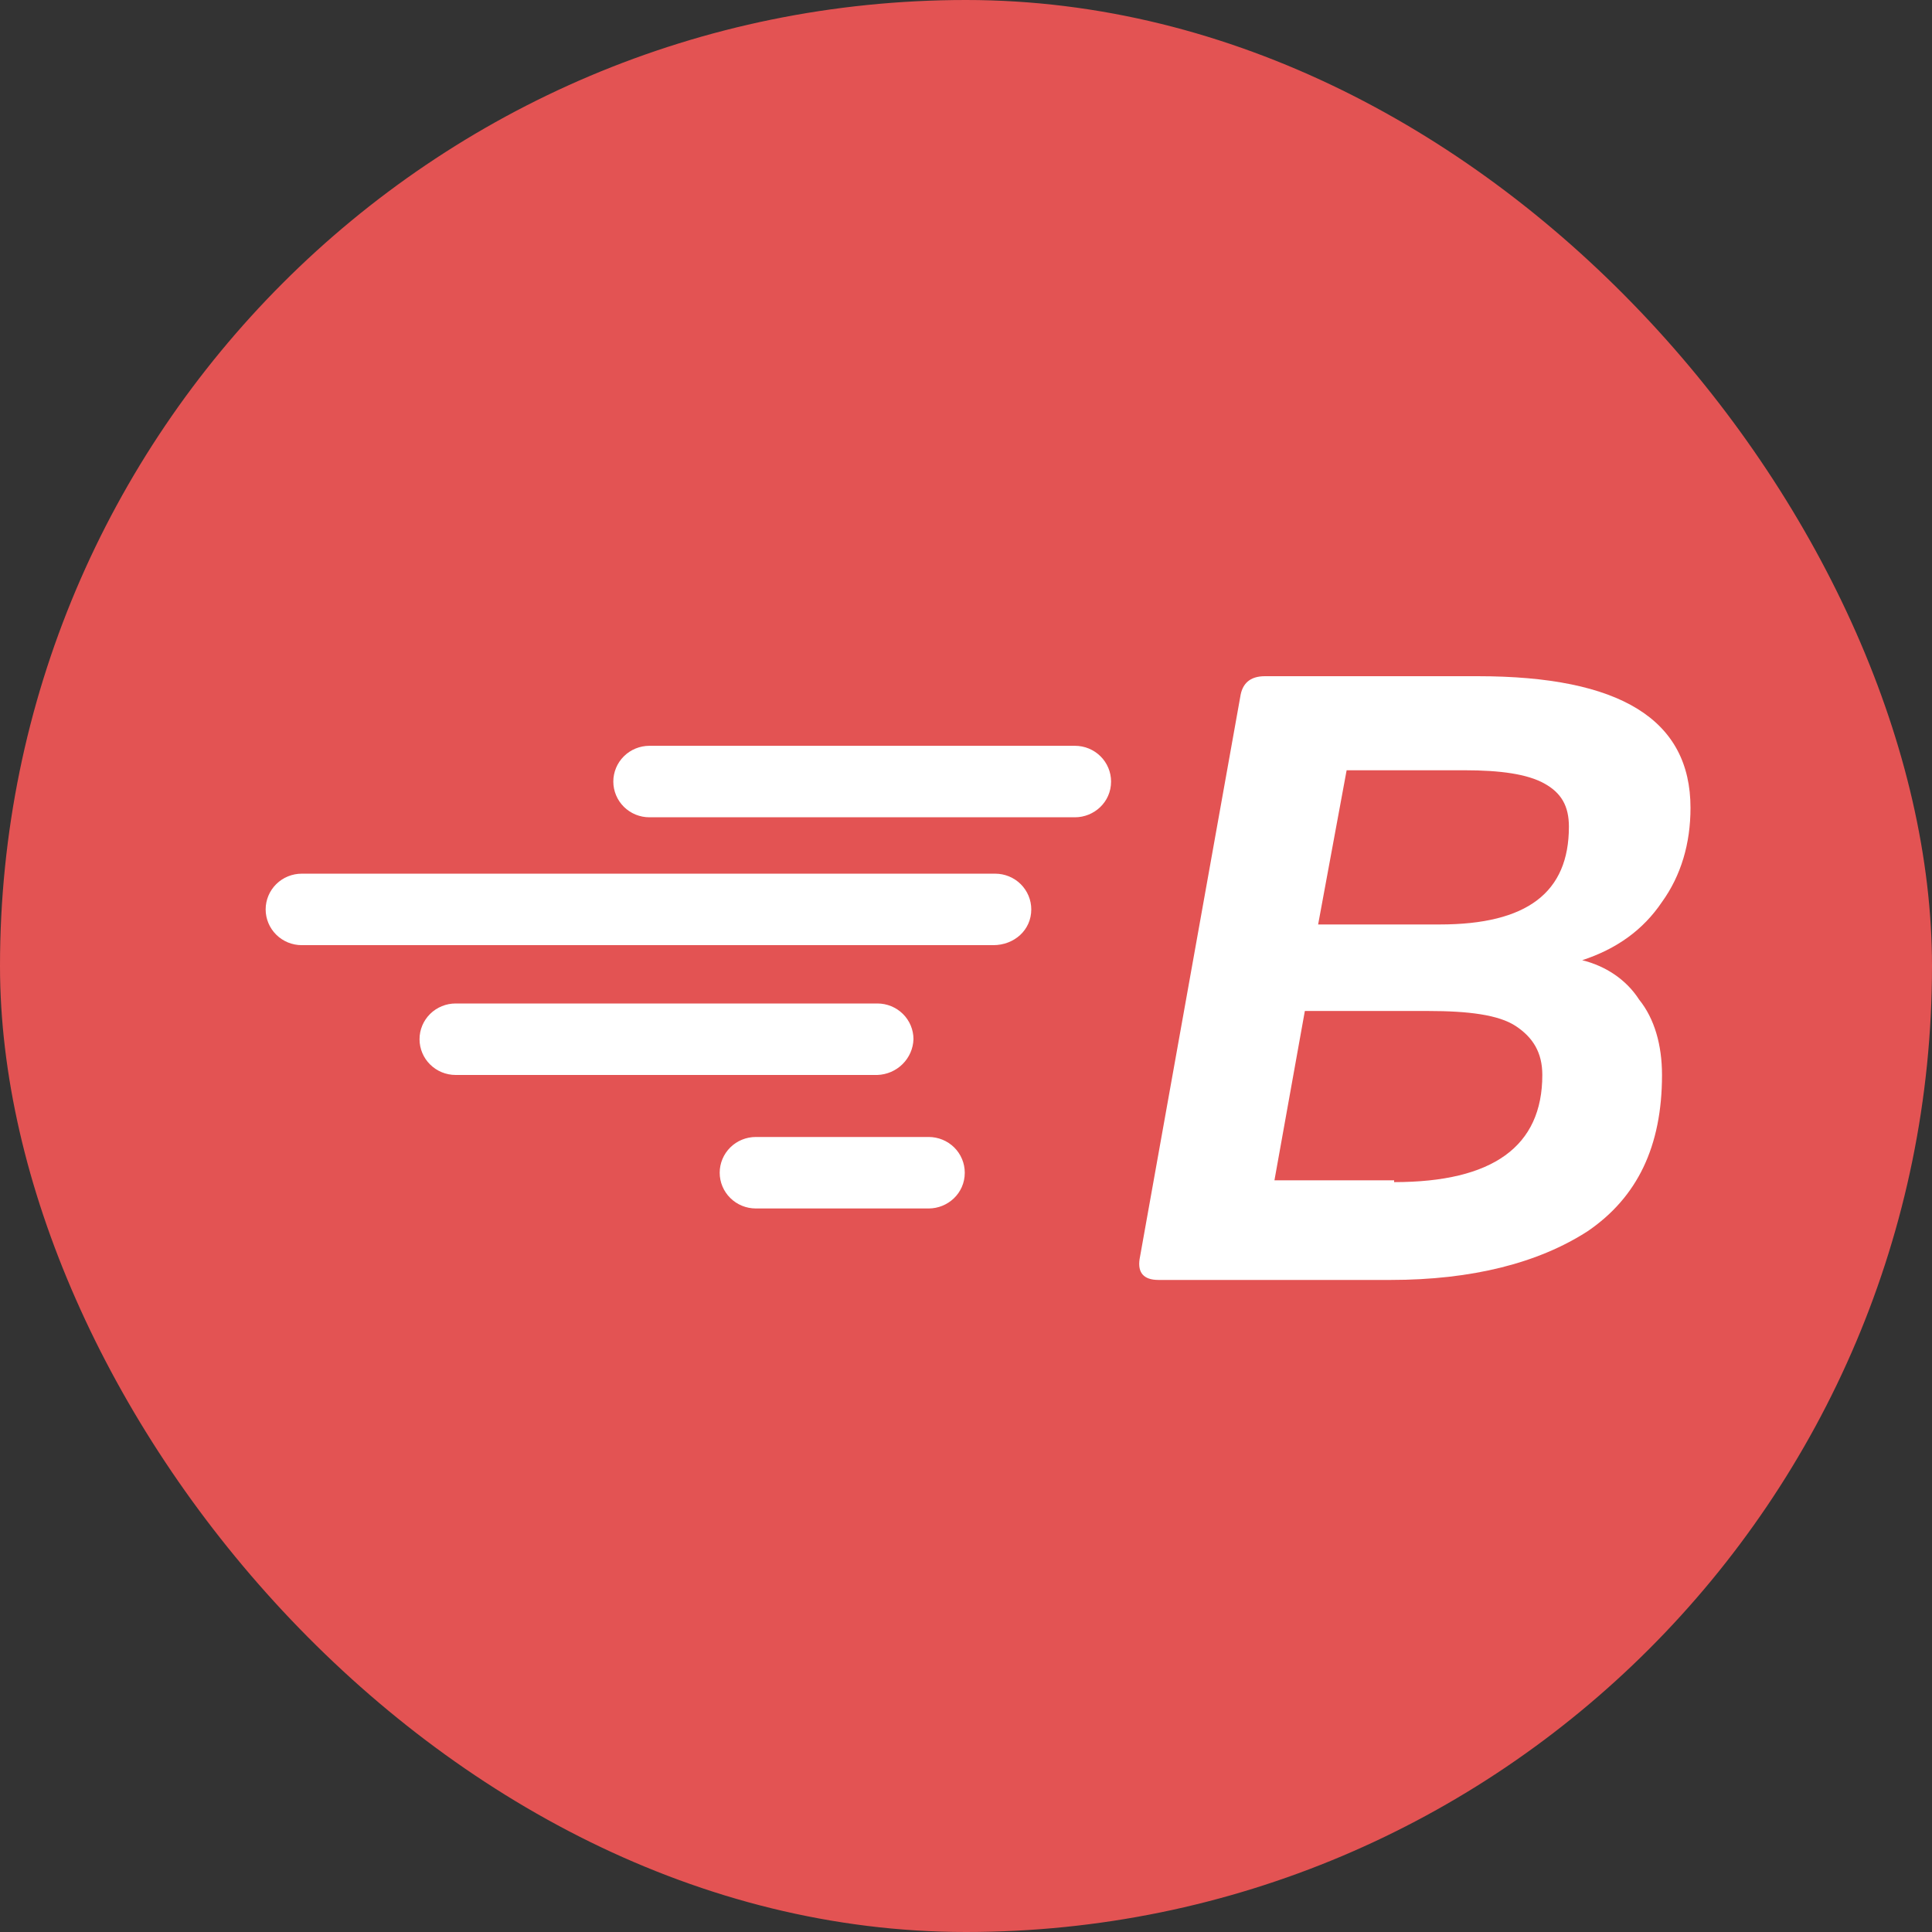 <svg width="80" height="80" viewBox="0 0 80 80" fill="none" xmlns="http://www.w3.org/2000/svg">
<rect x="0" y="0" width="80" height="80" fill="#333333" stroke="none"/>
<rect width="80" height="80" rx="40" fill="#E35353"/>
<path d="M47.973 53C47.344 53 47.108 52.688 47.187 52.143L51.356 28.857C51.435 28.312 51.749 28 52.379 28H61.189C67.089 28 70 29.792 70 33.453C70 34.93 69.607 36.255 68.82 37.348C68.033 38.516 66.932 39.295 65.516 39.76C66.46 39.994 67.325 40.539 67.876 41.396C68.505 42.175 68.82 43.265 68.82 44.512C68.82 47.469 67.797 49.575 65.752 50.975C63.707 52.299 60.953 53 57.571 53H47.973ZM57.728 48.949C61.819 48.949 63.864 47.469 63.864 44.512C63.864 43.577 63.471 42.954 62.763 42.486C62.055 42.019 60.796 41.863 59.144 41.863H54.031L52.772 48.874H57.728V48.949V48.949ZM59.616 38.28C63.235 38.28 64.965 36.956 64.965 34.232C64.965 33.375 64.651 32.83 63.943 32.44C63.235 32.051 62.133 31.895 60.639 31.895H55.761L54.581 38.28H59.616V38.28ZM42.703 37.657C42.703 37.264 42.545 36.888 42.265 36.61C41.985 36.333 41.604 36.177 41.208 36.177H12.495C12.098 36.177 11.718 36.333 11.438 36.61C11.158 36.888 11 37.264 11 37.657C11 38.049 11.158 38.426 11.438 38.703C11.718 38.981 12.098 39.137 12.495 39.137H41.129C41.995 39.137 42.703 38.514 42.703 37.657V37.657ZM46.007 32.362C46.007 31.97 45.849 31.593 45.569 31.316C45.289 31.038 44.908 30.882 44.512 30.882H26.891C26.694 30.882 26.5 30.921 26.319 30.995C26.137 31.069 25.973 31.178 25.834 31.316C25.695 31.453 25.585 31.616 25.51 31.796C25.435 31.975 25.396 32.168 25.396 32.362C25.396 32.557 25.435 32.749 25.51 32.929C25.585 33.108 25.695 33.271 25.834 33.409C25.973 33.546 26.137 33.655 26.319 33.73C26.5 33.804 26.694 33.842 26.891 33.842H44.512C45.299 33.842 46.007 33.219 46.007 32.362V32.362ZM39.949 48.56C39.949 48.167 39.792 47.791 39.512 47.513C39.231 47.236 38.851 47.08 38.455 47.08H31.296C30.9 47.08 30.519 47.236 30.239 47.513C29.959 47.791 29.801 48.167 29.801 48.56C29.801 48.952 29.959 49.329 30.239 49.606C30.519 49.884 30.9 50.04 31.296 50.04H38.455C39.241 50.04 39.949 49.417 39.949 48.56V48.56ZM37.825 43.032C37.825 42.639 37.668 42.263 37.388 41.985C37.107 41.708 36.727 41.552 36.331 41.552H18.867C18.47 41.552 18.09 41.708 17.81 41.985C17.529 42.263 17.372 42.639 17.372 43.032C17.372 43.424 17.529 43.801 17.81 44.078C18.09 44.356 18.47 44.512 18.867 44.512H36.331C36.723 44.498 37.095 44.338 37.373 44.063C37.65 43.789 37.812 43.42 37.825 43.032V43.032Z" fill="white"/>
</svg>
